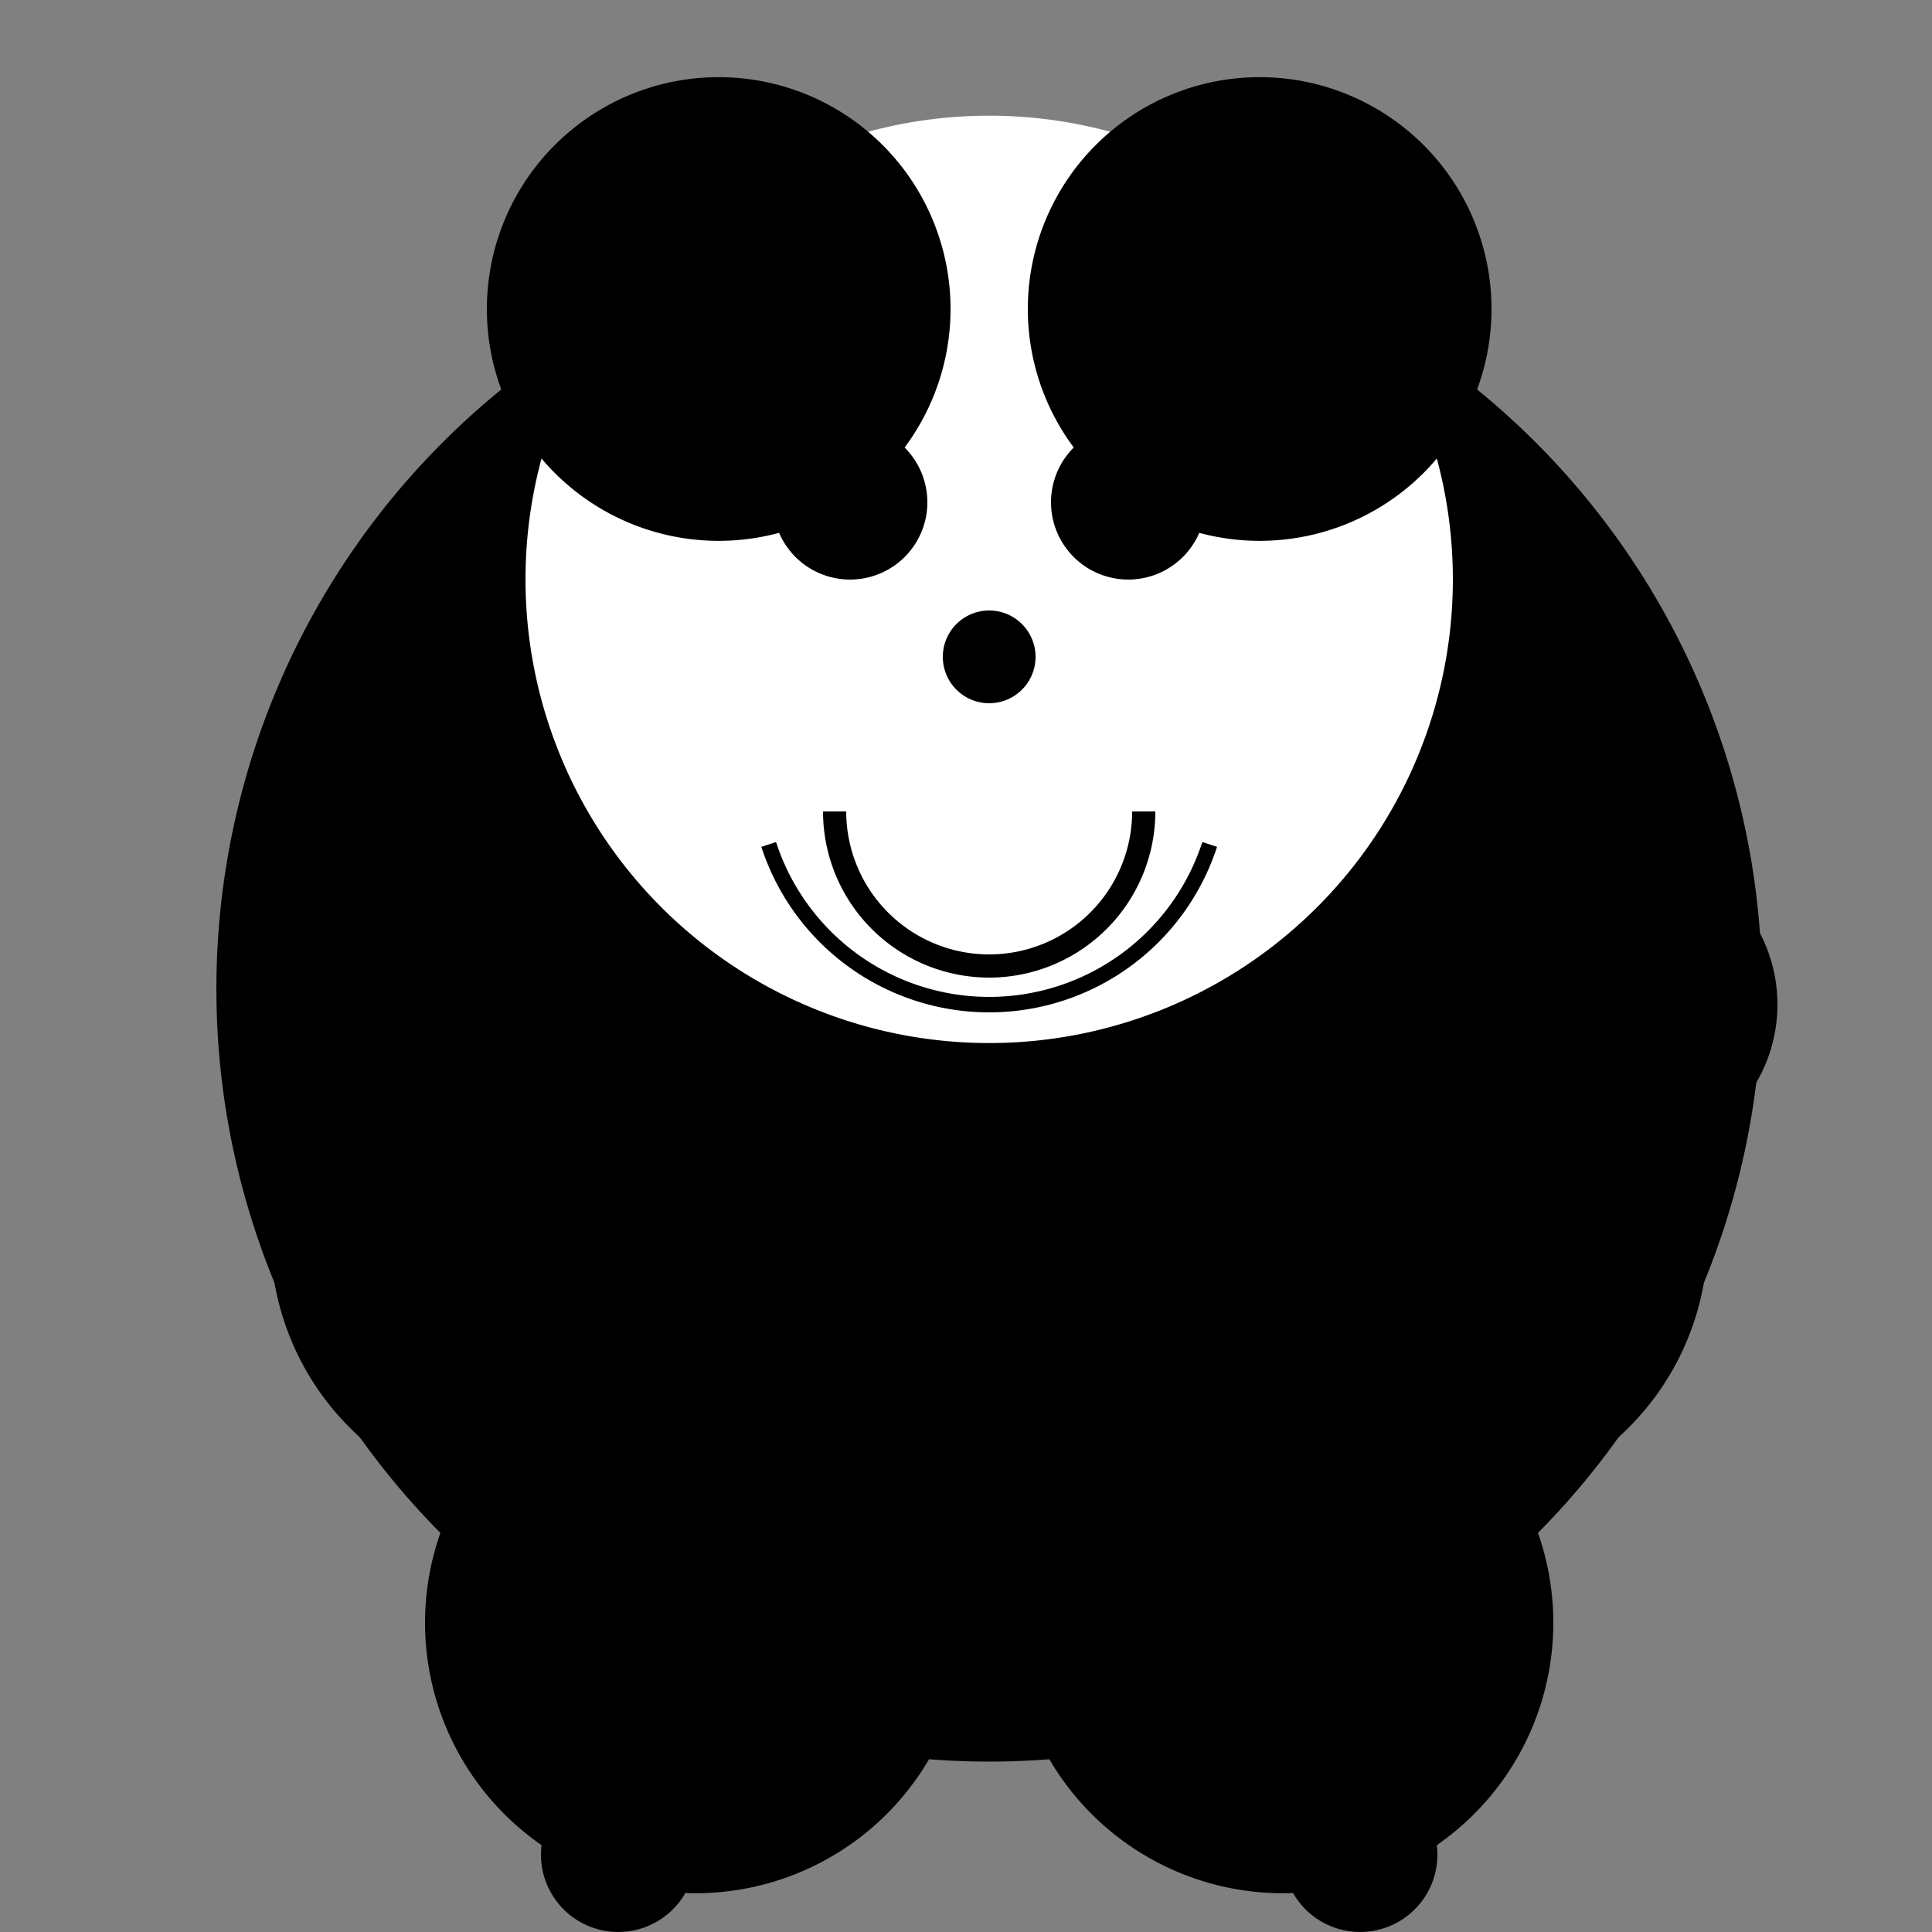 <!--

Generated by DrawGPT.
Free, open source, AI generated images in SVG, PNG, and HTML Canvas format.
https://drawgpt.ai

Created: 2023-12-16T01:29:34.599Z
Link: https://drawgpt.ai/prompt/134972/

-->
<svg xmlns="http://www.w3.org/2000/svg" xmlns:xlink="http://www.w3.org/1999/xlink" width="500" height="500"><rect width="100%" height="100%" fill="#808080" stroke="none"/><defs/><g><path fill="black" stroke="none" paint-order="stroke fill markers" d=" M 456 256 A 200 200 0 1 1 456 255.8"/><path fill="white" stroke="none" paint-order="stroke fill markers" d=" M 376 150 A 120 120 0 1 1 376 149.88"/><path fill="black" stroke="none" paint-order="stroke fill markers" d=" M 240 130 A 20 20 0 1 1 240 129.98"/><path fill="black" stroke="none" paint-order="stroke fill markers" d=" M 312 130 A 20 20 0 1 1 312 129.98"/><path fill="black" stroke="none" paint-order="stroke fill markers" d=" M 268 170 A 12 12 0 1 1 268 169.988"/><path fill="black" stroke="none" paint-order="stroke fill markers" d=" M 246 80 A 60 60 0 1 1 246 79.94"/><path fill="black" stroke="none" paint-order="stroke fill markers" d=" M 386 80 A 60 60 0 1 1 386 79.94"/><path fill="none" stroke="black" paint-order="fill stroke markers" d=" M 296 210 A 40 40 0 0 1 216 210" stroke-miterlimit="10" stroke-width="6" stroke-dasharray=""/><path fill="black" stroke="none" paint-order="stroke fill markers" d=" M 210 320 A 70 70 0 1 1 210 319.93"/><path fill="black" stroke="none" paint-order="stroke fill markers" d=" M 442 320 A 70 70 0 1 1 442 319.93"/><path fill="black" stroke="none" paint-order="stroke fill markers" d=" M 250 420 A 70 70 0 1 1 250 419.93"/><path fill="black" stroke="none" paint-order="stroke fill markers" d=" M 402 420 A 70 70 0 1 1 402 419.93"/><path fill="black" stroke="none" paint-order="stroke fill markers" d=" M 180 480 A 20 20 0 1 1 180 479.98"/><path fill="black" stroke="none" paint-order="stroke fill markers" d=" M 372 480 A 20 20 0 1 1 372 479.98"/><path fill="black" stroke="none" paint-order="stroke fill markers" d=" M 460 260 A 40 40 0 1 1 460 259.96"/><path fill="black" stroke="none" paint-order="stroke fill markers" d=" M 235 130 A 5 5 0 1 1 235 129.995"/><path fill="black" stroke="none" paint-order="stroke fill markers" d=" M 285 130 A 5 5 0 1 1 285 129.995"/><path fill="none" stroke="black" paint-order="fill stroke markers" d=" M 313.063 218.541 A 60 60 0 0 1 198.937 218.541" stroke-miterlimit="10" stroke-width="4" stroke-dasharray=""/></g></svg>